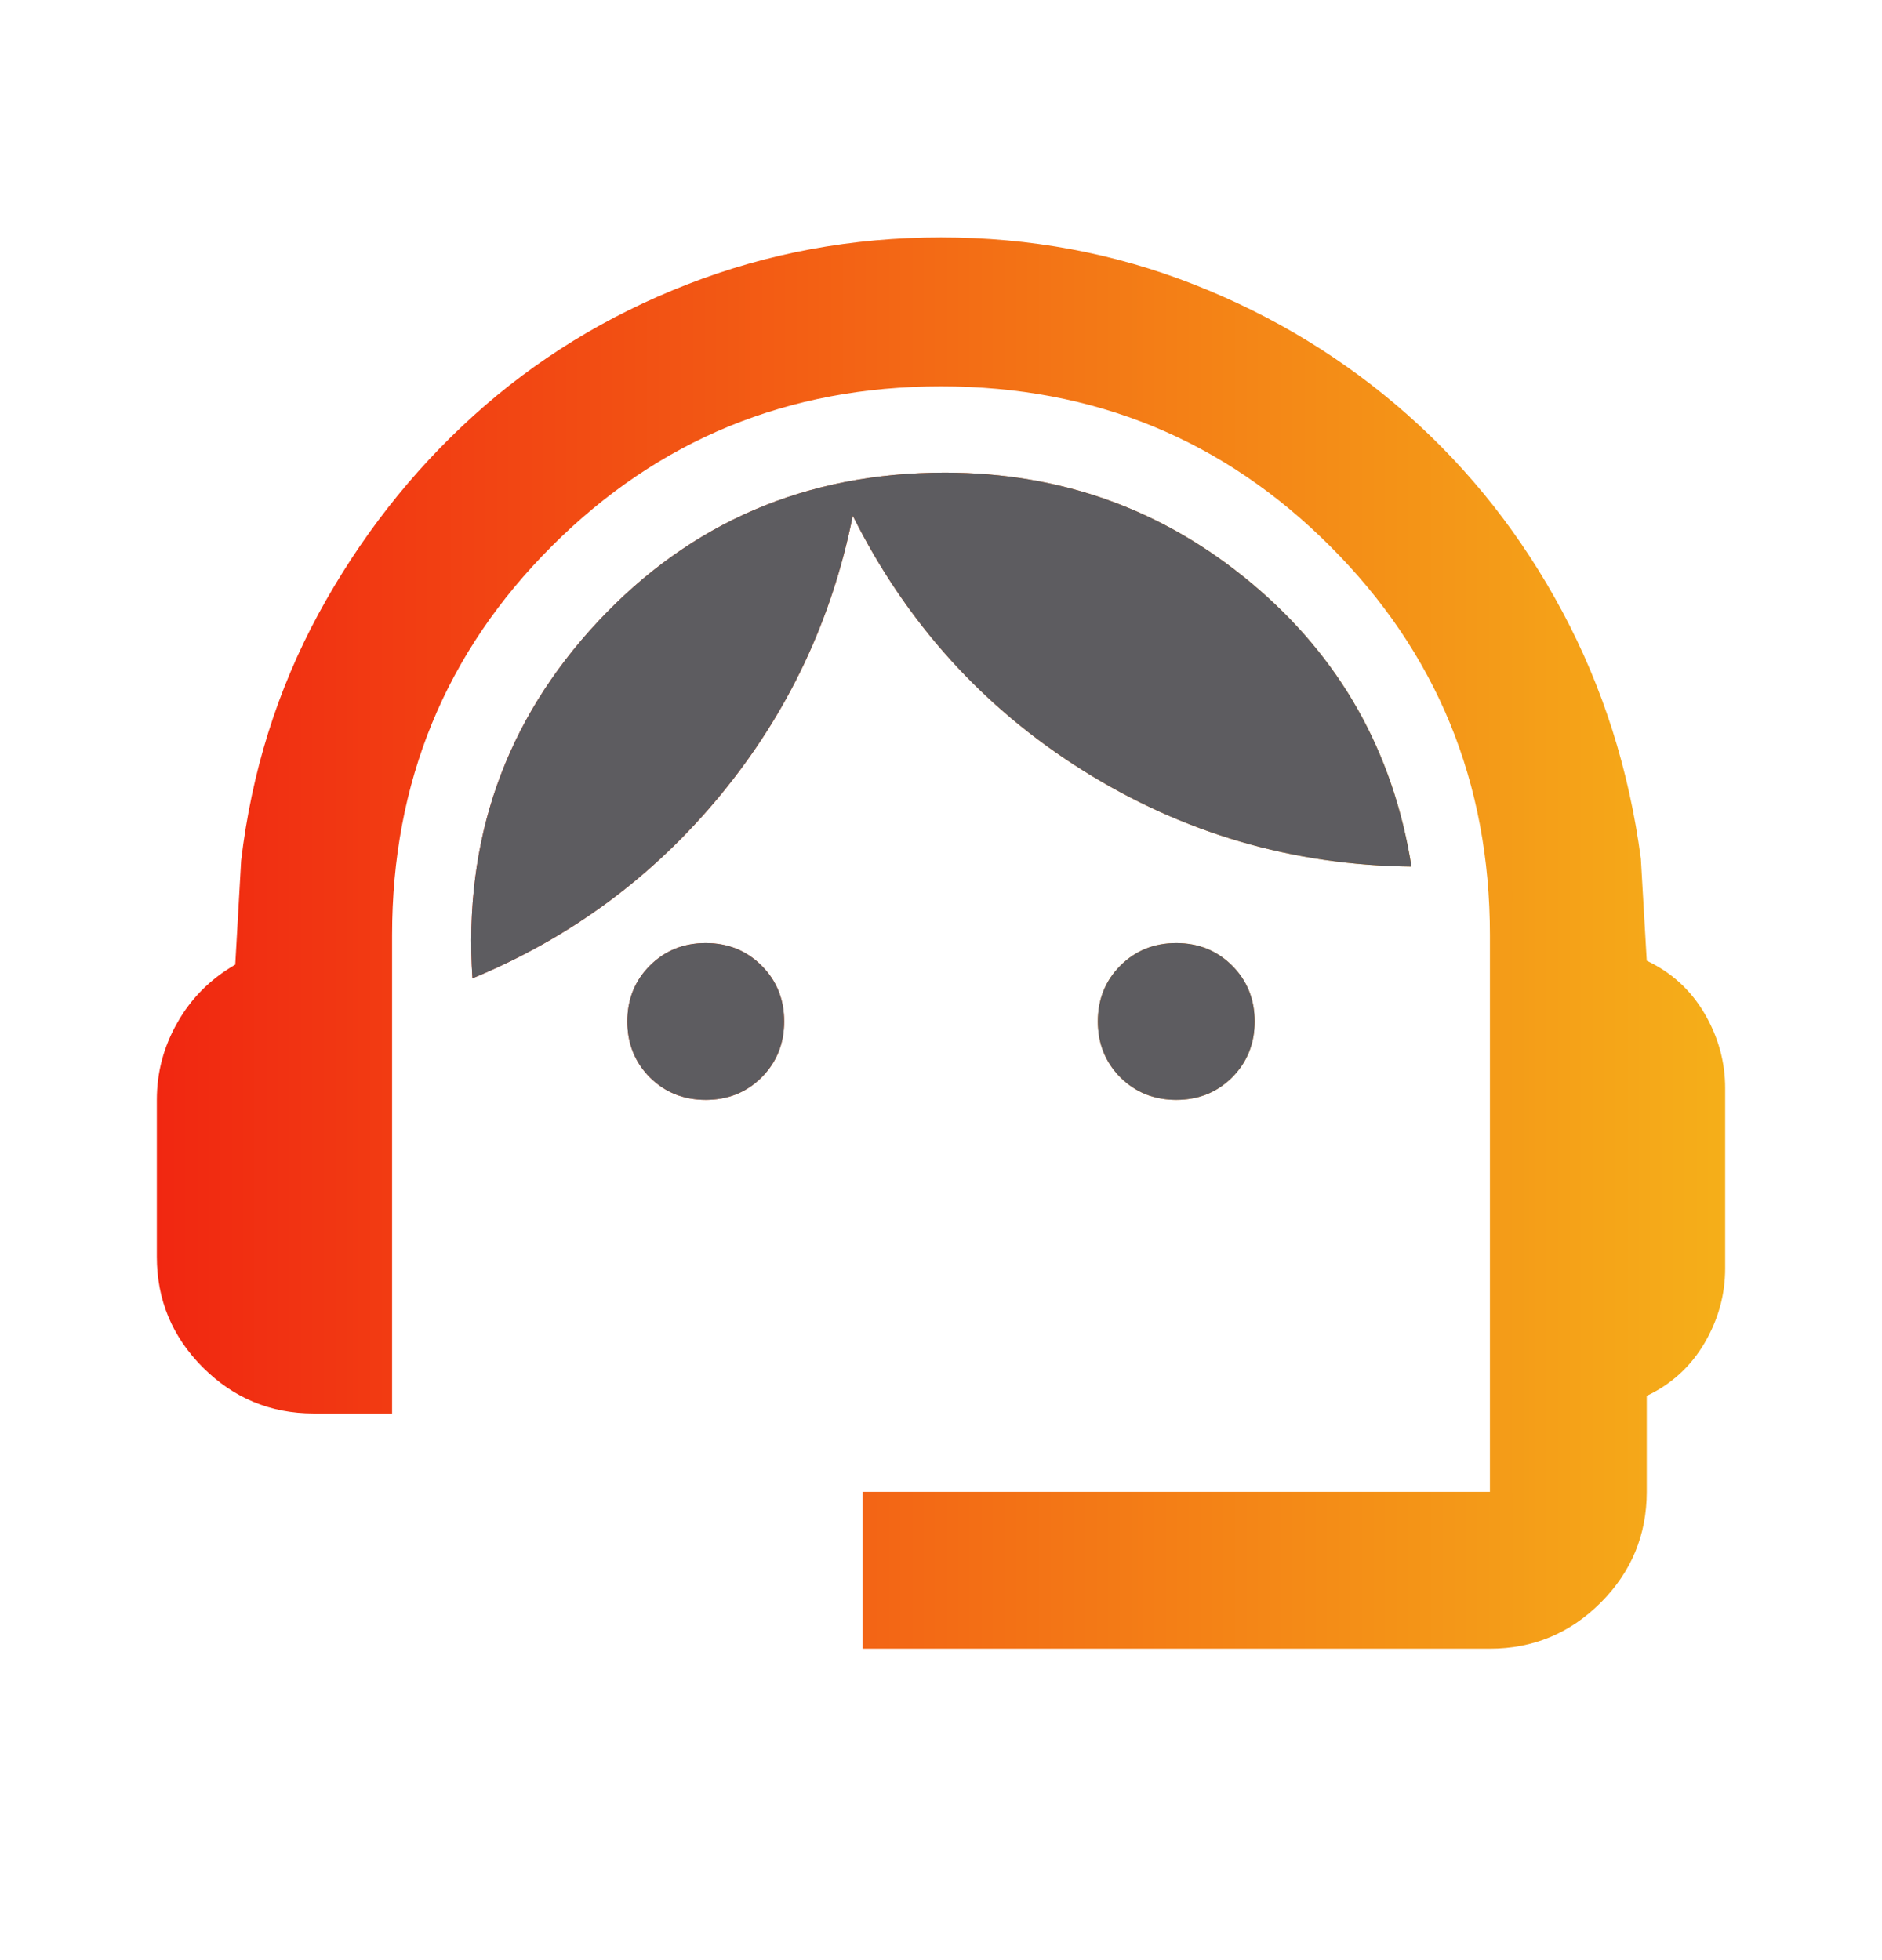 <svg xmlns="http://www.w3.org/2000/svg" width="24" height="25" viewBox="0 0 24 25" fill="none"><path d="M11 21.028V19.028H19V11.928C19 9.978 18.321 8.324 16.962 6.966C15.604 5.607 13.95 4.928 12 4.928C10.05 4.928 8.396 5.607 7.037 6.966C5.679 8.324 5 9.978 5 11.928V18.028H4C3.45 18.028 2.979 17.832 2.587 17.441C2.196 17.049 2 16.578 2 16.028V14.028C2 13.678 2.087 13.349 2.263 13.041C2.438 12.732 2.683 12.486 3 12.303L3.075 10.978C3.208 9.845 3.538 8.795 4.062 7.828C4.588 6.861 5.246 6.02 6.037 5.303C6.829 4.586 7.737 4.028 8.762 3.628C9.787 3.228 10.867 3.028 12 3.028C13.133 3.028 14.208 3.228 15.225 3.628C16.242 4.028 17.15 4.582 17.95 5.291C18.75 5.999 19.408 6.836 19.925 7.803C20.442 8.77 20.775 9.82 20.925 10.953L21 12.253C21.317 12.403 21.562 12.628 21.738 12.928C21.913 13.228 22 13.545 22 13.878V16.178C22 16.511 21.913 16.828 21.738 17.128C21.562 17.428 21.317 17.653 21 17.803V19.028C21 19.578 20.804 20.049 20.413 20.441C20.021 20.832 19.55 21.028 19 21.028H11ZM9 14.028C8.717 14.028 8.479 13.932 8.287 13.741C8.096 13.549 8 13.311 8 13.028C8 12.745 8.096 12.507 8.287 12.316C8.479 12.124 8.717 12.028 9 12.028C9.283 12.028 9.521 12.124 9.713 12.316C9.904 12.507 10 12.745 10 13.028C10 13.311 9.904 13.549 9.713 13.741C9.521 13.932 9.283 14.028 9 14.028ZM15 14.028C14.717 14.028 14.479 13.932 14.287 13.741C14.096 13.549 14 13.311 14 13.028C14 12.745 14.096 12.507 14.287 12.316C14.479 12.124 14.717 12.028 15 12.028C15.283 12.028 15.521 12.124 15.713 12.316C15.904 12.507 16 12.745 16 13.028C16 13.311 15.904 13.549 15.713 13.741C15.521 13.932 15.283 14.028 15 14.028ZM6.025 12.478C5.908 10.711 6.442 9.195 7.625 7.928C8.808 6.661 10.283 6.028 12.05 6.028C13.533 6.028 14.838 6.499 15.963 7.441C17.087 8.382 17.767 9.586 18 11.053C16.483 11.036 15.088 10.628 13.812 9.828C12.537 9.028 11.558 7.945 10.875 6.578C10.608 7.911 10.046 9.099 9.188 10.141C8.329 11.182 7.275 11.961 6.025 12.478Z" fill="url(#paint0_linear_489_7064)"></path><path d="M9 14.028C8.717 14.028 8.479 13.932 8.287 13.741C8.096 13.549 8 13.311 8 13.028C8 12.745 8.096 12.507 8.287 12.316C8.479 12.124 8.717 12.028 9 12.028C9.283 12.028 9.521 12.124 9.712 12.316C9.904 12.507 10 12.745 10 13.028C10 13.311 9.904 13.549 9.712 13.741C9.521 13.932 9.283 14.028 9 14.028ZM15 14.028C14.717 14.028 14.479 13.932 14.287 13.741C14.096 13.549 14 13.311 14 13.028C14 12.745 14.096 12.507 14.287 12.316C14.479 12.124 14.717 12.028 15 12.028C15.283 12.028 15.521 12.124 15.713 12.316C15.904 12.507 16 12.745 16 13.028C16 13.311 15.904 13.549 15.713 13.741C15.521 13.932 15.283 14.028 15 14.028ZM6.025 12.478C5.908 10.711 6.442 9.195 7.625 7.928C8.808 6.661 10.283 6.028 12.05 6.028C13.533 6.028 14.838 6.499 15.963 7.441C17.087 8.382 17.767 9.586 18 11.053C16.483 11.036 15.088 10.628 13.812 9.828C12.537 9.028 11.558 7.945 10.875 6.578C10.608 7.911 10.046 9.099 9.187 10.141C8.329 11.182 7.275 11.961 6.025 12.478Z" fill="#5D5C60"></path><defs><linearGradient id="paint0_linear_489_7064" x1="2" y1="12.028" x2="22" y2="12.028" gradientUnits="userSpaceOnUse"><stop stop-color="#F12711"></stop><stop offset="1" stop-color="#F5AF19"></stop></linearGradient></defs></svg>
